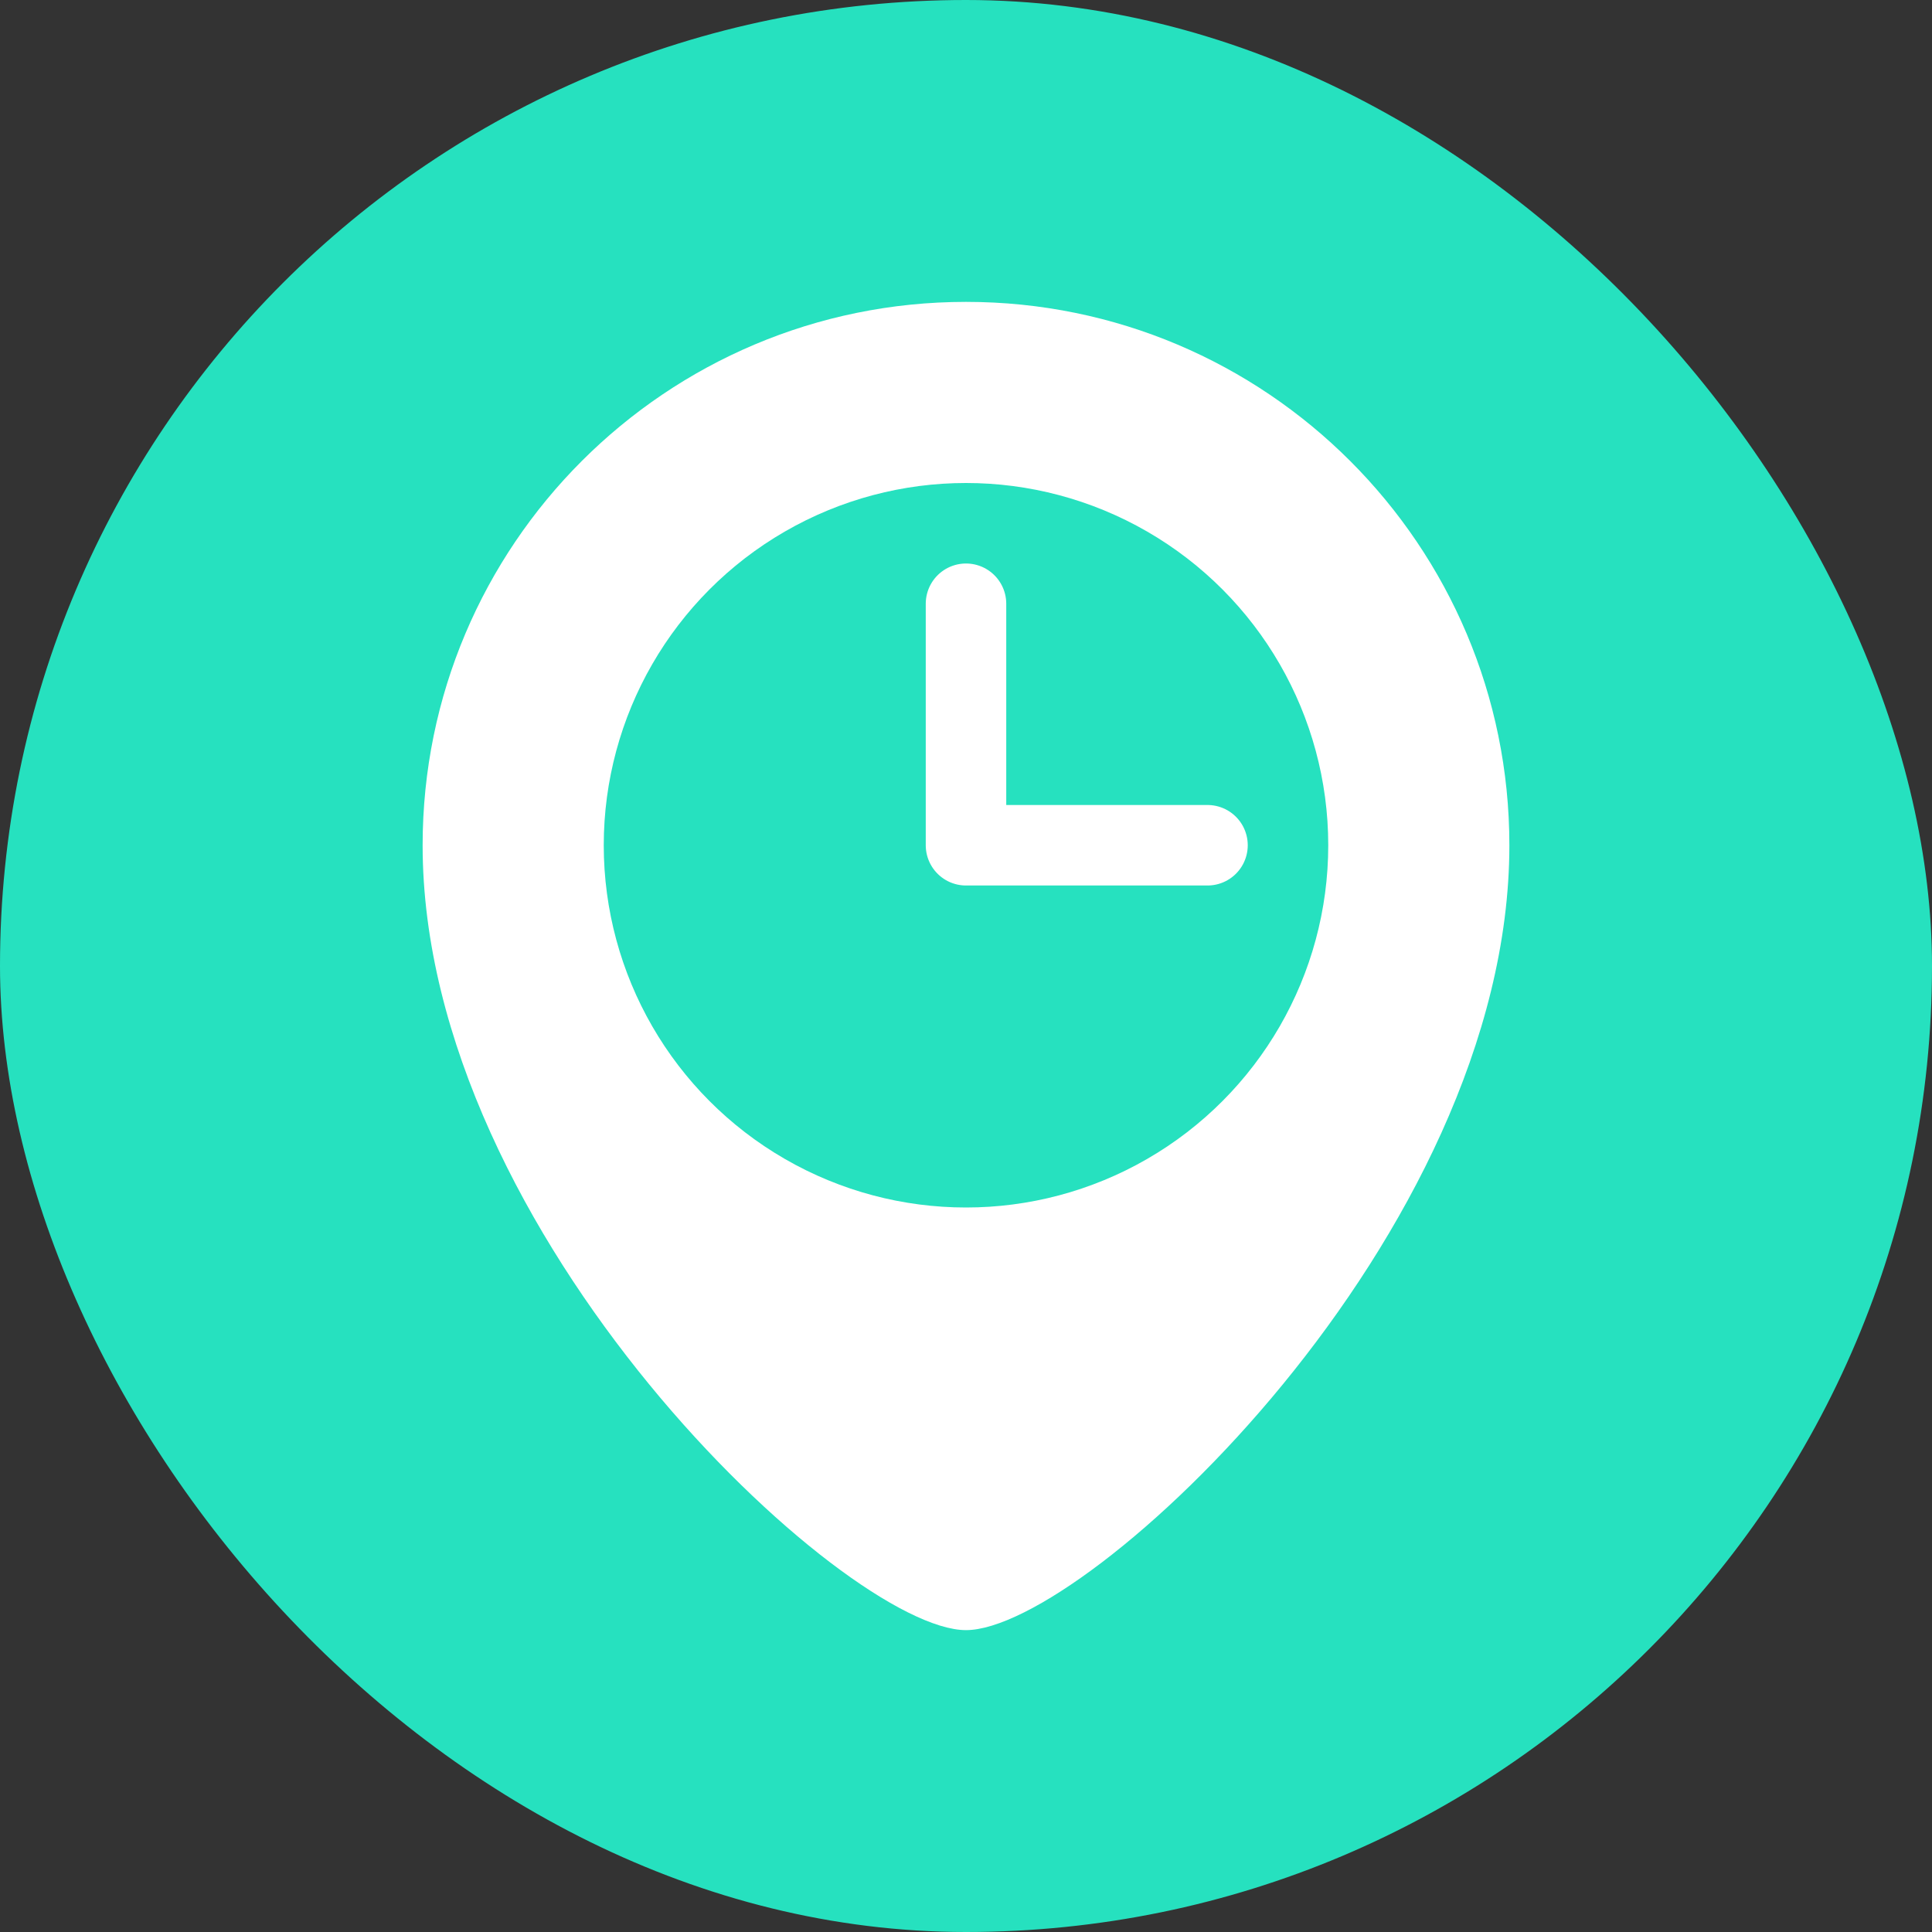 <svg width="48" height="48" viewBox="0 0 48 48" fill="none" xmlns="http://www.w3.org/2000/svg">
<rect x="0" y="0" width="48" height="48" fill="#333333" stroke="none"/>
<rect width="48" height="48" rx="24" fill="#26E1BF"/>
<path d="M37.5 21C37.5 30.706 27 40.5 24 40.5C21 40.5 10.5 30.706 10.5 21C10.5 13.544 16.544 7.5 24 7.5C31.456 7.5 37.5 13.544 37.5 21Z" fill="white"/>
<circle cx="24" cy="21" r="9" fill="#26E1BF"/>
<path d="M24 15V21H30" stroke="white" stroke-width="2" stroke-linecap="round" stroke-linejoin="round"/>
</svg>
